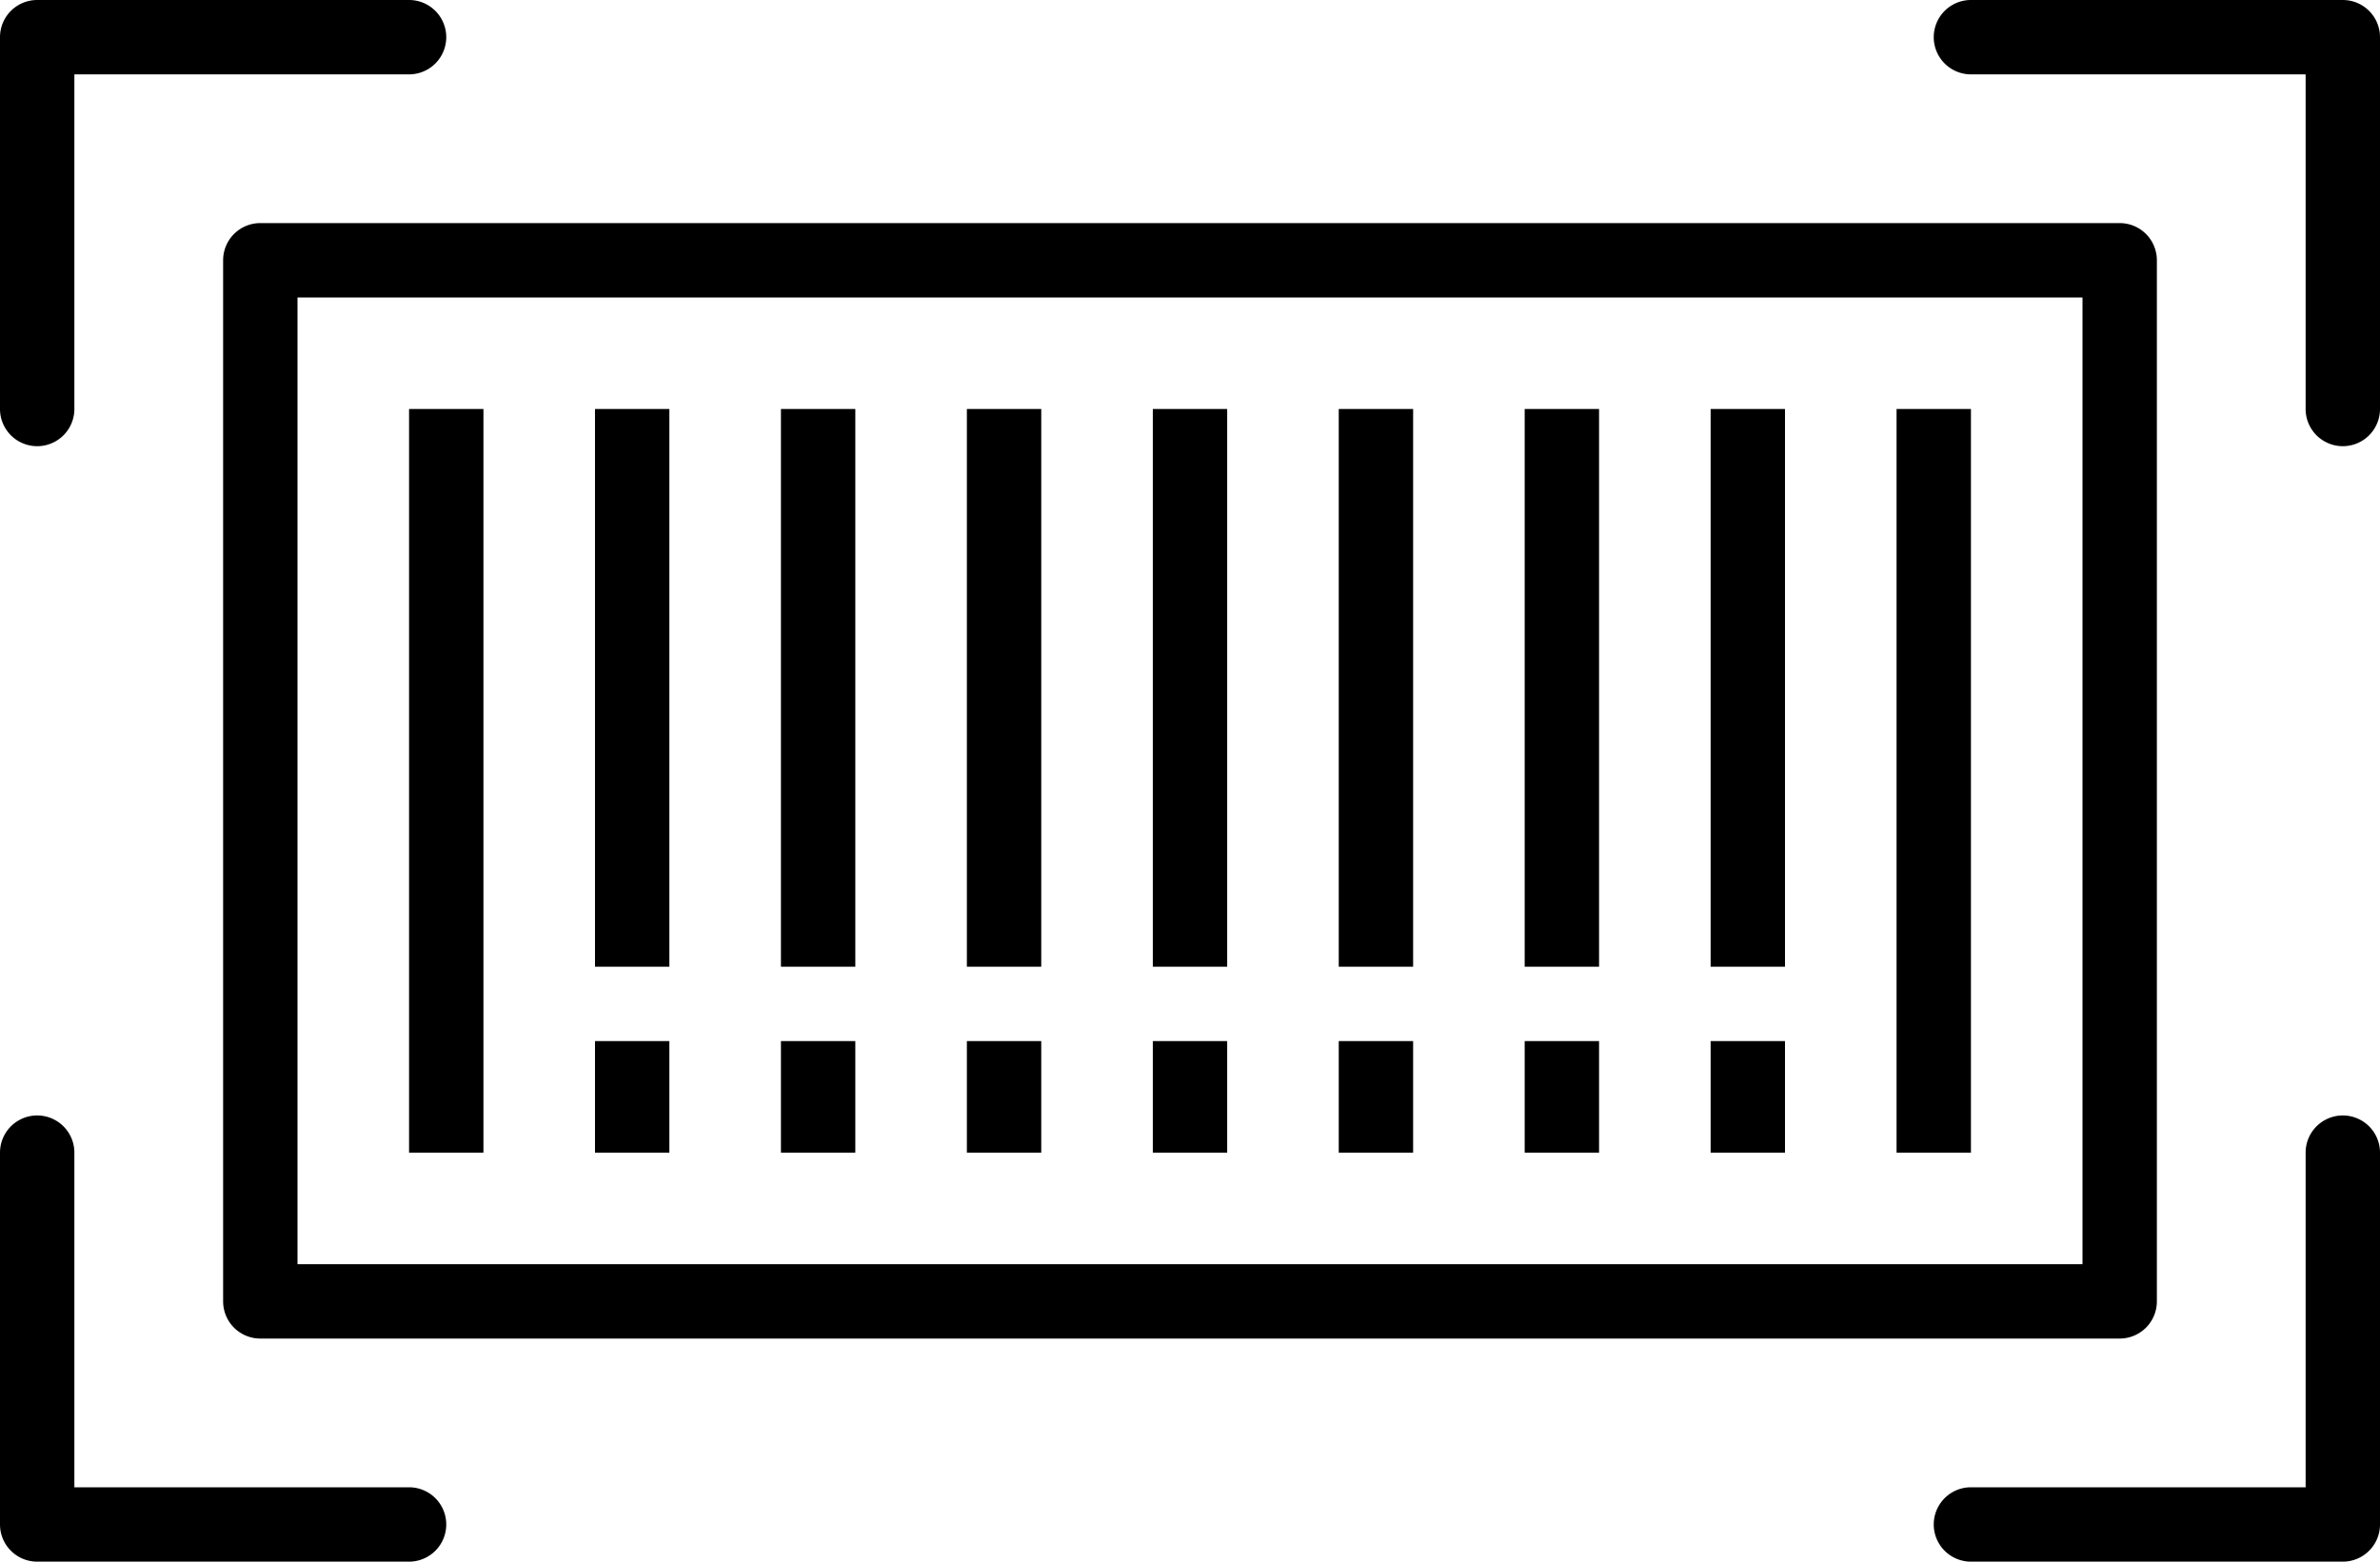 <svg xmlns="http://www.w3.org/2000/svg" width="64" height="42" viewBox="0 0 64 42">
    <g data-name="Group 833">
        <path data-name="Path 605" d="M6 7v28a1 1 0 0 0 1 1h50a1 1 0 0 0 1-1V7a1 1 0 0 0-1-1H7a1 1 0 0 0-1 1zm2 1h48v26H8zm56-7v10a1 1 0 0 1-2 0V2h-9a1 1 0 0 1 0-2h10a1 1 0 0 1 1 1zM0 11V1a1 1 0 0 1 1-1h10a1 1 0 0 1 0 2H2v9a1 1 0 1 1-2 0zm64 20v10a1 1 0 0 1-1 1H53a1 1 0 0 1 0-2h9v-9a1 1 0 0 1 2 0zM12 41a1 1 0 0 1-1 1H1a1 1 0 0 1-1-1V31a1 1 0 1 1 2 0v9h9a1 1 0 0 1 1 1zm-1-30h2v20h-2zm5 0h2v15h-2zm0 17h2v3h-2zm5-17h2v15h-2zm0 17h2v3h-2zm5-17h2v15h-2zm0 17h2v3h-2zm5-17h2v15h-2zm0 17h2v3h-2zm5-17h2v15h-2zm0 17h2v3h-2zm5-17h2v15h-2zm0 17h2v3h-2zm5-17h2v15h-2zm0 17h2v3h-2zm5-17h2v20h-2z"/>
    </g>
</svg>
